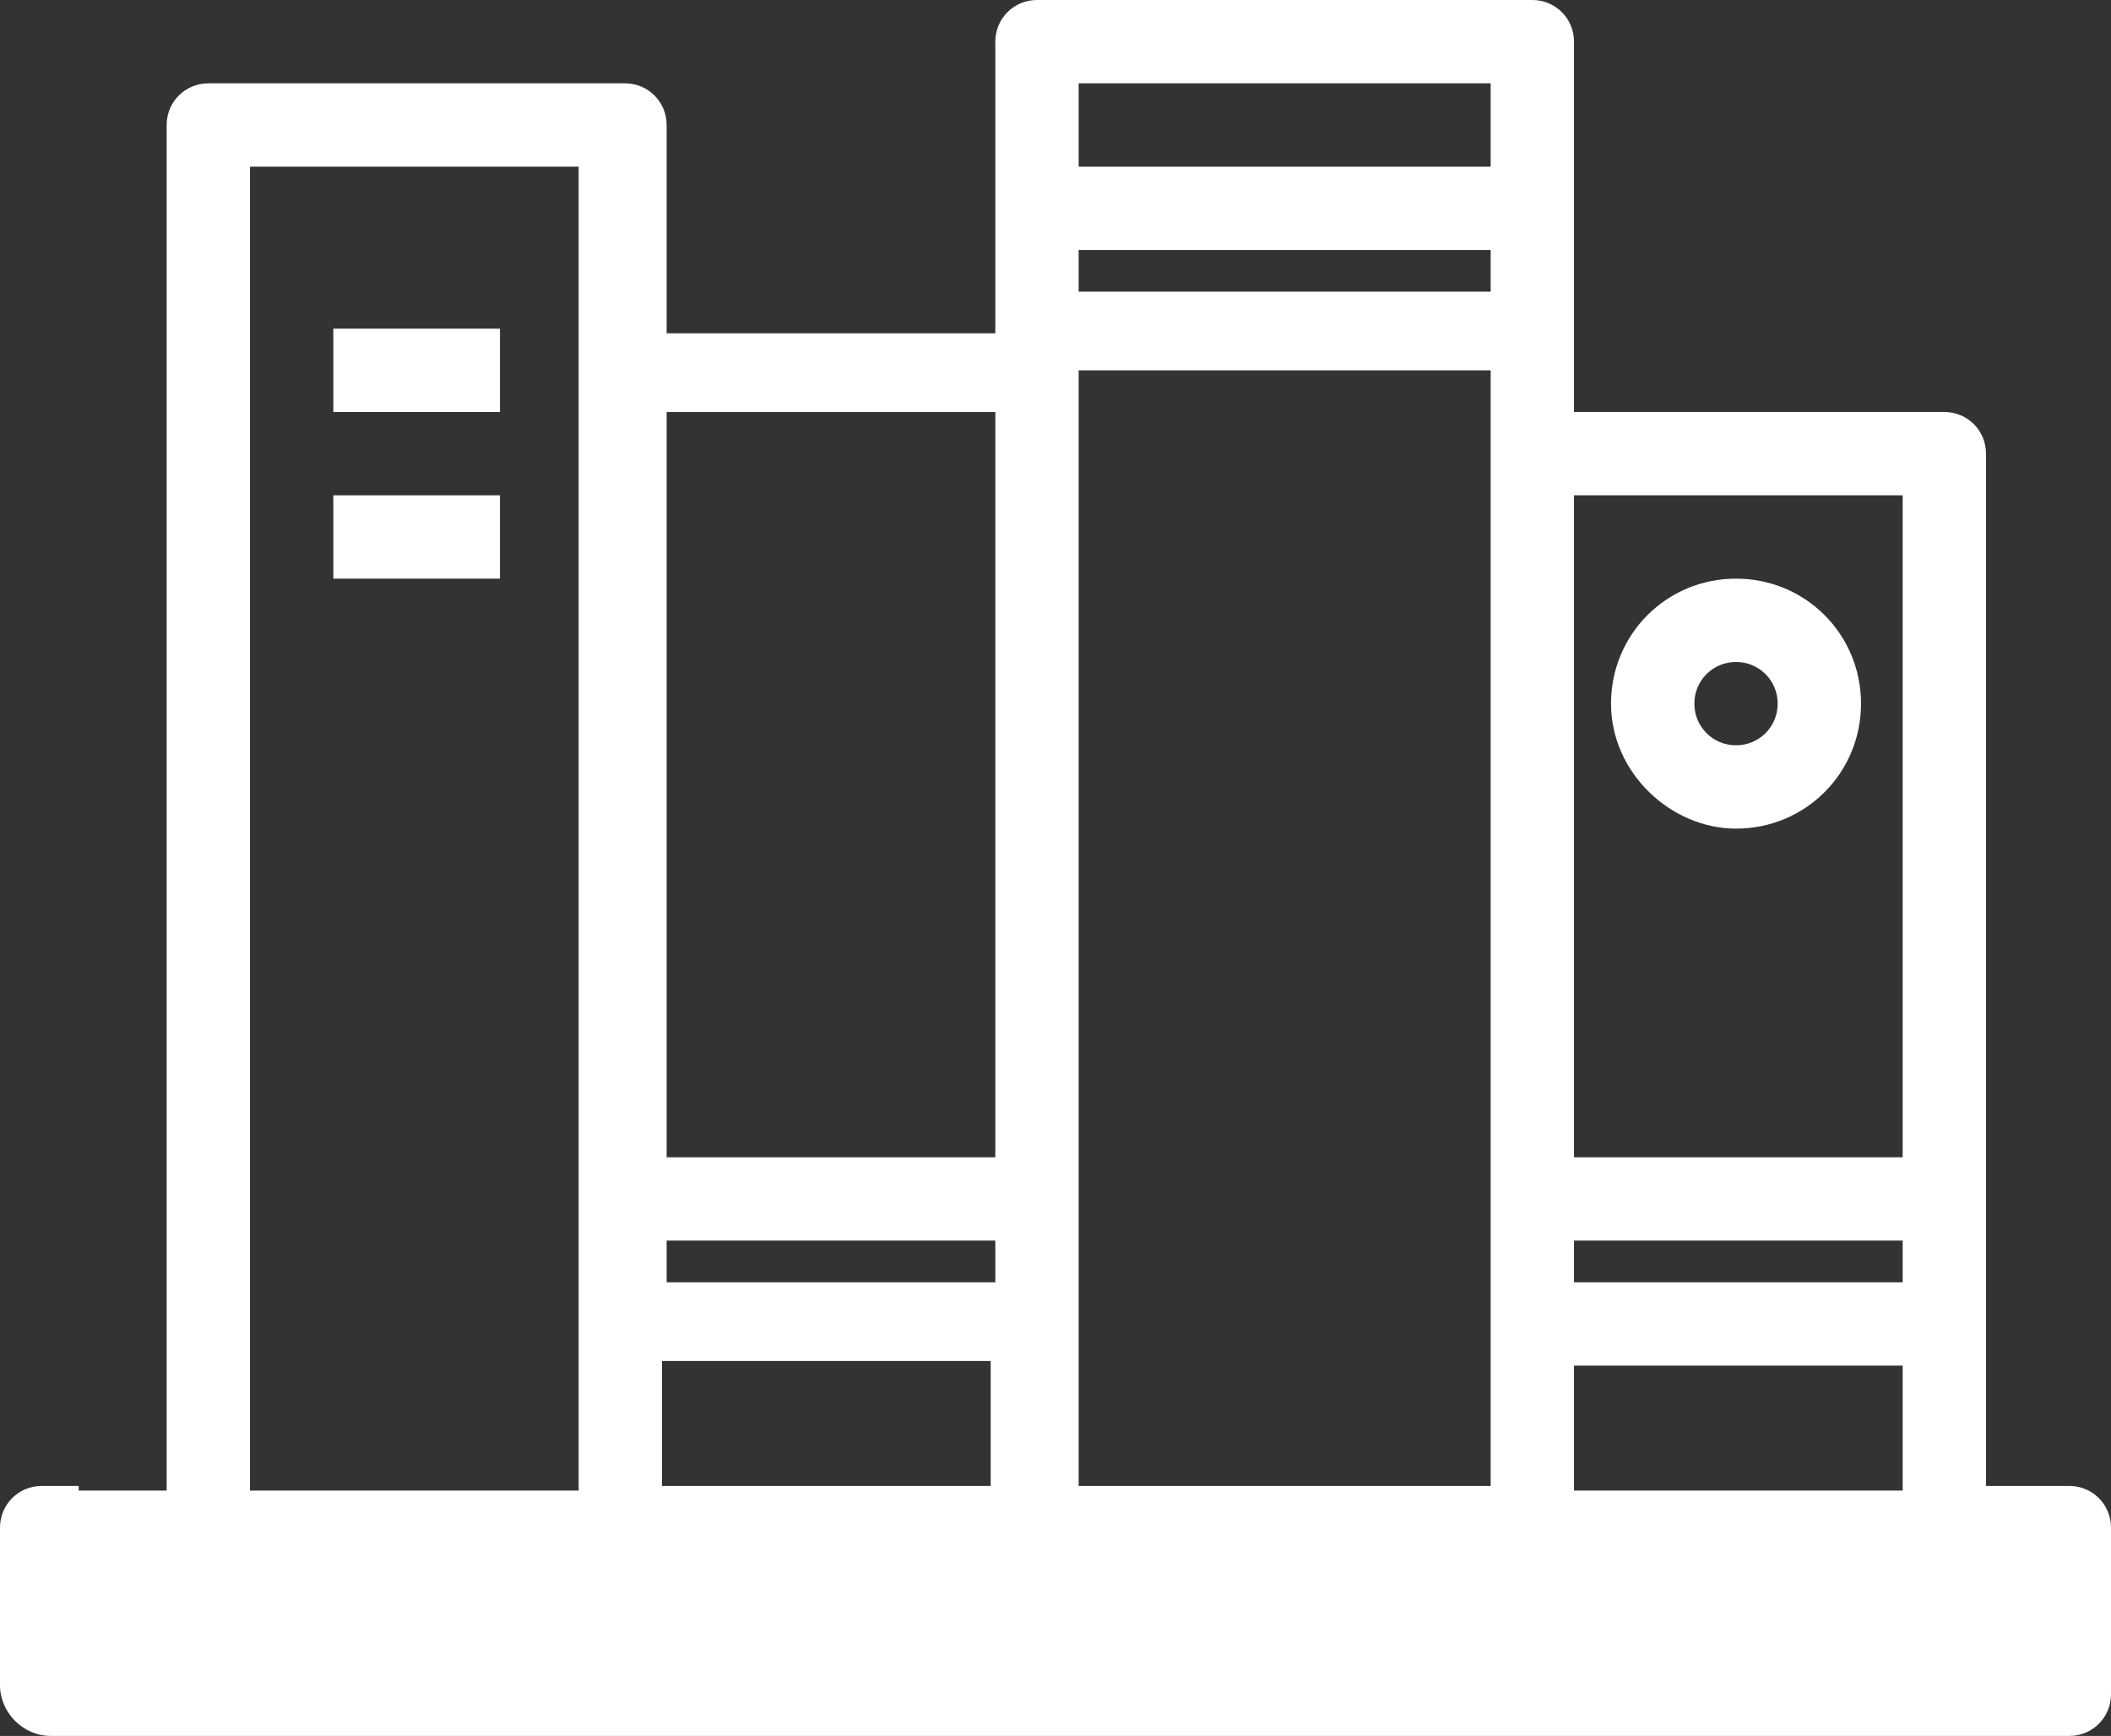 <?xml version="1.0" encoding="utf-8"?>
<!-- Generator: Adobe Illustrator 24.3.0, SVG Export Plug-In . SVG Version: 6.00 Build 0)  -->
<svg version="1.1" id="Layer_1" xmlns="http://www.w3.org/2000/svg" xmlns:xlink="http://www.w3.org/1999/xlink" x="0px" y="0px"
	 viewBox="0 0 45.6 37.5" style="enable-background:new 0 0 45.6 37.5;" xml:space="preserve">
<rect x="0" y="0" width="45.6" height="37.5" fill="#333333" stroke="none"/>
<style type="text/css">
	.st0{fill:#FFFFFF;}
</style>
<g>
	<rect class="st0" x="7.2" y="7.1" width="3.6" height="1.8"/>
	<rect class="st0" x="7.2" y="10.7" width="3.6" height="1.8"/>
	<path class="st0" d="M37.5,17.9c1.5,0,2.7-1.2,2.7-2.7s-1.2-2.7-2.7-2.7c-1.5,0-2.7,1.2-2.7,2.7S36.1,17.9,37.5,17.9z M37.5,14.3
		c0.5,0,0.9,0.4,0.9,0.9c0,0.5-0.4,0.9-0.9,0.9s-0.9-0.4-0.9-0.9C36.6,14.7,37,14.3,37.5,14.3z"/>
	<path class="st0" d="M1.7,32.1H0.9c-0.5,0-0.9,0.4-0.9,0.9v3.4c0,0.6,0.5,1.1,1.1,1.1h43.6c0.5,0,0.9-0.4,0.9-0.9V33c0-0.5-0.4-0.9-0.9-0.9
		h-1.8V9.8c0-0.5-0.4-0.9-0.9-0.9h-8v-8C34,0.4,33.6,0,33.1,0H22.4c-0.5,0-0.9,0.4-0.9,0.9v6.3h-7.1V2.7c0-0.5-0.4-0.9-0.9-0.9H4.5
		C4,1.8,3.6,2.2,3.6,2.7v2.7v26.8H1.7z M23.3,32.1V8h8.9v24.1H23.3z M14.3,32.1v-2.7h7.1v2.7H14.3z M41.1,27.7H34v-0.9h7.1V27.7z
		 M32.2,6.3h-8.9V5.4h8.9V6.3z M21.5,27.7h-7.1v-0.9h7.1V27.7z M34,29.5h7.1v2.7H34V29.5z M41.1,10.7V25H34V10.7H41.1z M32.2,1.8
		v1.8h-8.9V1.8H32.2z M21.5,8.9V25h-7.1V8.9H21.5z M5.4,3.6h7.1v28.6H5.4V3.6z"/>
</g>
</svg>
